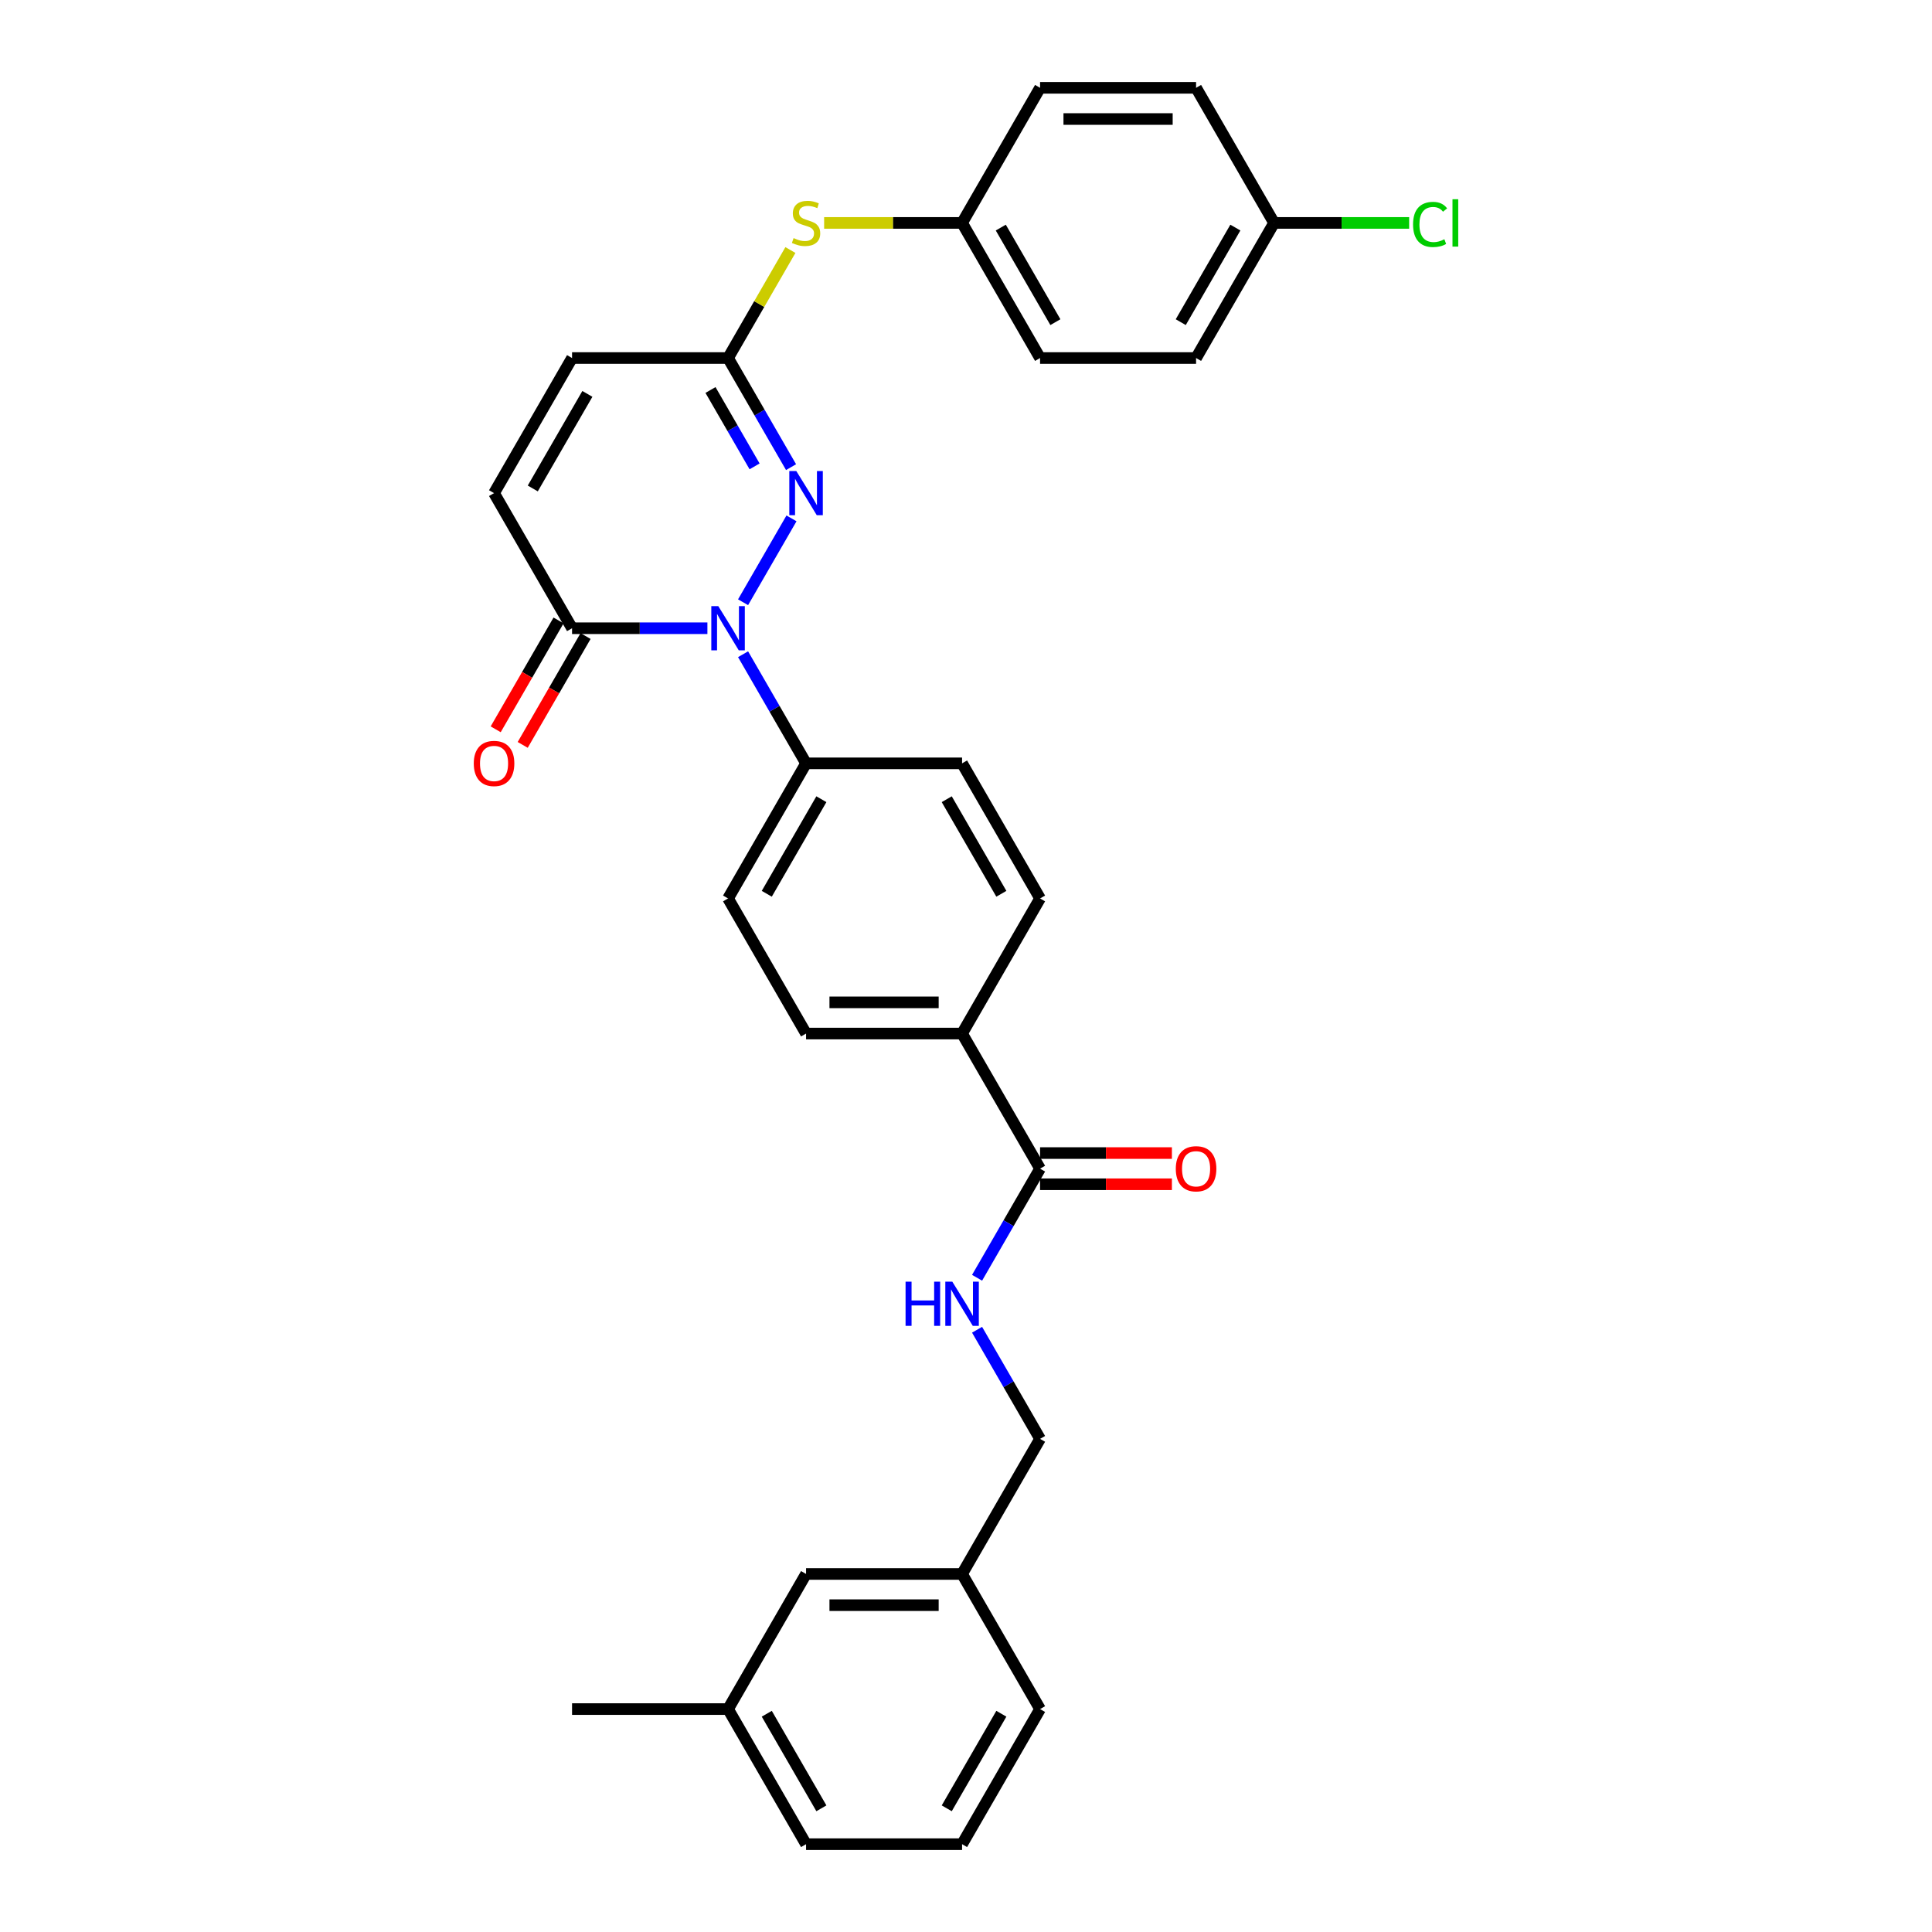 <?xml version='1.0' encoding='iso-8859-1'?>
<svg version='1.1' baseProfile='full'
              xmlns='http://www.w3.org/2000/svg'
                      xmlns:rdkit='http://www.rdkit.org/xml'
                      xmlns:xlink='http://www.w3.org/1999/xlink'
                  xml:space='preserve'
width='1000px' height='1000px' viewBox='0 0 1000 1000'>
<!-- END OF HEADER -->
<rect style='opacity:1.0;fill:#FFFFFF;stroke:none' width='1000' height='1000' x='0' y='0'> </rect>
<path class='bond-0' d='M 384.61,311.722 L 409.674,268.309' style='fill:none;fill-rule:evenodd;stroke:#0000FF;stroke-width:6px;stroke-linecap:butt;stroke-linejoin:miter;stroke-opacity:1' />
<path class='bond-1' d='M 366.152,325.175 L 331.123,325.175' style='fill:none;fill-rule:evenodd;stroke:#0000FF;stroke-width:6px;stroke-linecap:butt;stroke-linejoin:miter;stroke-opacity:1' />
<path class='bond-1' d='M 331.123,325.175 L 296.094,325.175' style='fill:none;fill-rule:evenodd;stroke:#000000;stroke-width:6px;stroke-linecap:butt;stroke-linejoin:miter;stroke-opacity:1' />
<path class='bond-6' d='M 384.61,338.627 L 400.913,366.866' style='fill:none;fill-rule:evenodd;stroke:#0000FF;stroke-width:6px;stroke-linecap:butt;stroke-linejoin:miter;stroke-opacity:1' />
<path class='bond-6' d='M 400.913,366.866 L 417.217,395.105' style='fill:none;fill-rule:evenodd;stroke:#000000;stroke-width:6px;stroke-linecap:butt;stroke-linejoin:miter;stroke-opacity:1' />
<path class='bond-2' d='M 409.45,241.792 L 393.146,213.553' style='fill:none;fill-rule:evenodd;stroke:#0000FF;stroke-width:6px;stroke-linecap:butt;stroke-linejoin:miter;stroke-opacity:1' />
<path class='bond-2' d='M 393.146,213.553 L 376.843,185.315' style='fill:none;fill-rule:evenodd;stroke:#000000;stroke-width:6px;stroke-linecap:butt;stroke-linejoin:miter;stroke-opacity:1' />
<path class='bond-2' d='M 390.573,241.395 L 379.16,221.628' style='fill:none;fill-rule:evenodd;stroke:#0000FF;stroke-width:6px;stroke-linecap:butt;stroke-linejoin:miter;stroke-opacity:1' />
<path class='bond-2' d='M 379.16,221.628 L 367.748,201.861' style='fill:none;fill-rule:evenodd;stroke:#000000;stroke-width:6px;stroke-linecap:butt;stroke-linejoin:miter;stroke-opacity:1' />
<path class='bond-4' d='M 296.094,325.175 L 255.72,255.245' style='fill:none;fill-rule:evenodd;stroke:#000000;stroke-width:6px;stroke-linecap:butt;stroke-linejoin:miter;stroke-opacity:1' />
<path class='bond-10' d='M 289.101,321.137 L 272.835,349.312' style='fill:none;fill-rule:evenodd;stroke:#000000;stroke-width:6px;stroke-linecap:butt;stroke-linejoin:miter;stroke-opacity:1' />
<path class='bond-10' d='M 272.835,349.312 L 256.569,377.486' style='fill:none;fill-rule:evenodd;stroke:#FF0000;stroke-width:6px;stroke-linecap:butt;stroke-linejoin:miter;stroke-opacity:1' />
<path class='bond-10' d='M 303.087,329.212 L 286.821,357.386' style='fill:none;fill-rule:evenodd;stroke:#000000;stroke-width:6px;stroke-linecap:butt;stroke-linejoin:miter;stroke-opacity:1' />
<path class='bond-10' d='M 286.821,357.386 L 270.555,385.56' style='fill:none;fill-rule:evenodd;stroke:#FF0000;stroke-width:6px;stroke-linecap:butt;stroke-linejoin:miter;stroke-opacity:1' />
<path class='bond-8' d='M 376.843,185.315 L 392.978,157.367' style='fill:none;fill-rule:evenodd;stroke:#000000;stroke-width:6px;stroke-linecap:butt;stroke-linejoin:miter;stroke-opacity:1' />
<path class='bond-8' d='M 392.978,157.367 L 409.114,129.419' style='fill:none;fill-rule:evenodd;stroke:#CCCC00;stroke-width:6px;stroke-linecap:butt;stroke-linejoin:miter;stroke-opacity:1' />
<path class='bond-32' d='M 376.843,185.315 L 296.094,185.315' style='fill:none;fill-rule:evenodd;stroke:#000000;stroke-width:6px;stroke-linecap:butt;stroke-linejoin:miter;stroke-opacity:1' />
<path class='bond-3' d='M 538.339,604.895 L 497.965,534.965' style='fill:none;fill-rule:evenodd;stroke:#000000;stroke-width:6px;stroke-linecap:butt;stroke-linejoin:miter;stroke-opacity:1' />
<path class='bond-7' d='M 538.339,604.895 L 522.036,633.134' style='fill:none;fill-rule:evenodd;stroke:#000000;stroke-width:6px;stroke-linecap:butt;stroke-linejoin:miter;stroke-opacity:1' />
<path class='bond-7' d='M 522.036,633.134 L 505.732,661.373' style='fill:none;fill-rule:evenodd;stroke:#0000FF;stroke-width:6px;stroke-linecap:butt;stroke-linejoin:miter;stroke-opacity:1' />
<path class='bond-11' d='M 538.339,612.97 L 572.455,612.97' style='fill:none;fill-rule:evenodd;stroke:#000000;stroke-width:6px;stroke-linecap:butt;stroke-linejoin:miter;stroke-opacity:1' />
<path class='bond-11' d='M 572.455,612.97 L 606.572,612.97' style='fill:none;fill-rule:evenodd;stroke:#FF0000;stroke-width:6px;stroke-linecap:butt;stroke-linejoin:miter;stroke-opacity:1' />
<path class='bond-11' d='M 538.339,596.82 L 572.455,596.82' style='fill:none;fill-rule:evenodd;stroke:#000000;stroke-width:6px;stroke-linecap:butt;stroke-linejoin:miter;stroke-opacity:1' />
<path class='bond-11' d='M 572.455,596.82 L 606.572,596.82' style='fill:none;fill-rule:evenodd;stroke:#FF0000;stroke-width:6px;stroke-linecap:butt;stroke-linejoin:miter;stroke-opacity:1' />
<path class='bond-5' d='M 255.72,255.245 L 296.094,185.315' style='fill:none;fill-rule:evenodd;stroke:#000000;stroke-width:6px;stroke-linecap:butt;stroke-linejoin:miter;stroke-opacity:1' />
<path class='bond-5' d='M 275.762,252.83 L 304.024,203.879' style='fill:none;fill-rule:evenodd;stroke:#000000;stroke-width:6px;stroke-linecap:butt;stroke-linejoin:miter;stroke-opacity:1' />
<path class='bond-12' d='M 417.217,395.105 L 376.843,465.035' style='fill:none;fill-rule:evenodd;stroke:#000000;stroke-width:6px;stroke-linecap:butt;stroke-linejoin:miter;stroke-opacity:1' />
<path class='bond-12' d='M 425.147,413.669 L 396.885,462.62' style='fill:none;fill-rule:evenodd;stroke:#000000;stroke-width:6px;stroke-linecap:butt;stroke-linejoin:miter;stroke-opacity:1' />
<path class='bond-13' d='M 417.217,395.105 L 497.965,395.105' style='fill:none;fill-rule:evenodd;stroke:#000000;stroke-width:6px;stroke-linecap:butt;stroke-linejoin:miter;stroke-opacity:1' />
<path class='bond-17' d='M 505.732,688.278 L 522.036,716.517' style='fill:none;fill-rule:evenodd;stroke:#0000FF;stroke-width:6px;stroke-linecap:butt;stroke-linejoin:miter;stroke-opacity:1' />
<path class='bond-17' d='M 522.036,716.517 L 538.339,744.755' style='fill:none;fill-rule:evenodd;stroke:#000000;stroke-width:6px;stroke-linecap:butt;stroke-linejoin:miter;stroke-opacity:1' />
<path class='bond-16' d='M 426.568,115.385 L 462.266,115.385' style='fill:none;fill-rule:evenodd;stroke:#CCCC00;stroke-width:6px;stroke-linecap:butt;stroke-linejoin:miter;stroke-opacity:1' />
<path class='bond-16' d='M 462.266,115.385 L 497.965,115.385' style='fill:none;fill-rule:evenodd;stroke:#000000;stroke-width:6px;stroke-linecap:butt;stroke-linejoin:miter;stroke-opacity:1' />
<path class='bond-9' d='M 497.965,534.965 L 538.339,465.035' style='fill:none;fill-rule:evenodd;stroke:#000000;stroke-width:6px;stroke-linecap:butt;stroke-linejoin:miter;stroke-opacity:1' />
<path class='bond-31' d='M 497.965,534.965 L 417.217,534.965' style='fill:none;fill-rule:evenodd;stroke:#000000;stroke-width:6px;stroke-linecap:butt;stroke-linejoin:miter;stroke-opacity:1' />
<path class='bond-31' d='M 485.853,518.815 L 429.329,518.815' style='fill:none;fill-rule:evenodd;stroke:#000000;stroke-width:6px;stroke-linecap:butt;stroke-linejoin:miter;stroke-opacity:1' />
<path class='bond-15' d='M 376.843,465.035 L 417.217,534.965' style='fill:none;fill-rule:evenodd;stroke:#000000;stroke-width:6px;stroke-linecap:butt;stroke-linejoin:miter;stroke-opacity:1' />
<path class='bond-14' d='M 497.965,395.105 L 538.339,465.035' style='fill:none;fill-rule:evenodd;stroke:#000000;stroke-width:6px;stroke-linecap:butt;stroke-linejoin:miter;stroke-opacity:1' />
<path class='bond-14' d='M 490.035,413.669 L 518.297,462.62' style='fill:none;fill-rule:evenodd;stroke:#000000;stroke-width:6px;stroke-linecap:butt;stroke-linejoin:miter;stroke-opacity:1' />
<path class='bond-22' d='M 497.965,115.385 L 538.339,45.455' style='fill:none;fill-rule:evenodd;stroke:#000000;stroke-width:6px;stroke-linecap:butt;stroke-linejoin:miter;stroke-opacity:1' />
<path class='bond-23' d='M 497.965,115.385 L 538.339,185.315' style='fill:none;fill-rule:evenodd;stroke:#000000;stroke-width:6px;stroke-linecap:butt;stroke-linejoin:miter;stroke-opacity:1' />
<path class='bond-23' d='M 518.007,117.799 L 546.269,166.75' style='fill:none;fill-rule:evenodd;stroke:#000000;stroke-width:6px;stroke-linecap:butt;stroke-linejoin:miter;stroke-opacity:1' />
<path class='bond-20' d='M 538.339,744.755 L 497.965,814.685' style='fill:none;fill-rule:evenodd;stroke:#000000;stroke-width:6px;stroke-linecap:butt;stroke-linejoin:miter;stroke-opacity:1' />
<path class='bond-18' d='M 659.462,115.385 L 619.088,185.315' style='fill:none;fill-rule:evenodd;stroke:#000000;stroke-width:6px;stroke-linecap:butt;stroke-linejoin:miter;stroke-opacity:1' />
<path class='bond-18' d='M 639.42,117.799 L 611.158,166.75' style='fill:none;fill-rule:evenodd;stroke:#000000;stroke-width:6px;stroke-linecap:butt;stroke-linejoin:miter;stroke-opacity:1' />
<path class='bond-21' d='M 659.462,115.385 L 694.418,115.385' style='fill:none;fill-rule:evenodd;stroke:#000000;stroke-width:6px;stroke-linecap:butt;stroke-linejoin:miter;stroke-opacity:1' />
<path class='bond-21' d='M 694.418,115.385 L 729.374,115.385' style='fill:none;fill-rule:evenodd;stroke:#00CC00;stroke-width:6px;stroke-linecap:butt;stroke-linejoin:miter;stroke-opacity:1' />
<path class='bond-33' d='M 659.462,115.385 L 619.088,45.455' style='fill:none;fill-rule:evenodd;stroke:#000000;stroke-width:6px;stroke-linecap:butt;stroke-linejoin:miter;stroke-opacity:1' />
<path class='bond-19' d='M 417.217,814.685 L 497.965,814.685' style='fill:none;fill-rule:evenodd;stroke:#000000;stroke-width:6px;stroke-linecap:butt;stroke-linejoin:miter;stroke-opacity:1' />
<path class='bond-19' d='M 429.329,830.835 L 485.853,830.835' style='fill:none;fill-rule:evenodd;stroke:#000000;stroke-width:6px;stroke-linecap:butt;stroke-linejoin:miter;stroke-opacity:1' />
<path class='bond-24' d='M 417.217,814.685 L 376.843,884.615' style='fill:none;fill-rule:evenodd;stroke:#000000;stroke-width:6px;stroke-linecap:butt;stroke-linejoin:miter;stroke-opacity:1' />
<path class='bond-28' d='M 497.965,814.685 L 538.339,884.615' style='fill:none;fill-rule:evenodd;stroke:#000000;stroke-width:6px;stroke-linecap:butt;stroke-linejoin:miter;stroke-opacity:1' />
<path class='bond-26' d='M 538.339,45.455 L 619.088,45.455' style='fill:none;fill-rule:evenodd;stroke:#000000;stroke-width:6px;stroke-linecap:butt;stroke-linejoin:miter;stroke-opacity:1' />
<path class='bond-26' d='M 550.452,61.604 L 606.975,61.604' style='fill:none;fill-rule:evenodd;stroke:#000000;stroke-width:6px;stroke-linecap:butt;stroke-linejoin:miter;stroke-opacity:1' />
<path class='bond-25' d='M 538.339,185.315 L 619.088,185.315' style='fill:none;fill-rule:evenodd;stroke:#000000;stroke-width:6px;stroke-linecap:butt;stroke-linejoin:miter;stroke-opacity:1' />
<path class='bond-30' d='M 376.843,884.615 L 296.094,884.615' style='fill:none;fill-rule:evenodd;stroke:#000000;stroke-width:6px;stroke-linecap:butt;stroke-linejoin:miter;stroke-opacity:1' />
<path class='bond-34' d='M 376.843,884.615 L 417.217,954.545' style='fill:none;fill-rule:evenodd;stroke:#000000;stroke-width:6px;stroke-linecap:butt;stroke-linejoin:miter;stroke-opacity:1' />
<path class='bond-34' d='M 396.885,887.03 L 425.147,935.981' style='fill:none;fill-rule:evenodd;stroke:#000000;stroke-width:6px;stroke-linecap:butt;stroke-linejoin:miter;stroke-opacity:1' />
<path class='bond-27' d='M 497.965,954.545 L 538.339,884.615' style='fill:none;fill-rule:evenodd;stroke:#000000;stroke-width:6px;stroke-linecap:butt;stroke-linejoin:miter;stroke-opacity:1' />
<path class='bond-27' d='M 490.035,935.981 L 518.297,887.03' style='fill:none;fill-rule:evenodd;stroke:#000000;stroke-width:6px;stroke-linecap:butt;stroke-linejoin:miter;stroke-opacity:1' />
<path class='bond-29' d='M 497.965,954.545 L 417.217,954.545' style='fill:none;fill-rule:evenodd;stroke:#000000;stroke-width:6px;stroke-linecap:butt;stroke-linejoin:miter;stroke-opacity:1' />
<path  class='atom-0' d='M 371.788 313.741
L 379.281 325.853
Q 380.024 327.048, 381.219 329.212
Q 382.414 331.376, 382.479 331.505
L 382.479 313.741
L 385.515 313.741
L 385.515 336.609
L 382.382 336.609
L 374.34 323.366
Q 373.403 321.816, 372.402 320.039
Q 371.433 318.263, 371.142 317.714
L 371.142 336.609
L 368.17 336.609
L 368.17 313.741
L 371.788 313.741
' fill='#0000FF'/>
<path  class='atom-1' d='M 412.162 243.811
L 419.655 255.923
Q 420.398 257.118, 421.593 259.282
Q 422.788 261.446, 422.853 261.575
L 422.853 243.811
L 425.889 243.811
L 425.889 266.679
L 422.756 266.679
L 414.714 253.436
Q 413.777 251.886, 412.776 250.109
Q 411.807 248.333, 411.516 247.784
L 411.516 266.679
L 408.544 266.679
L 408.544 243.811
L 412.162 243.811
' fill='#0000FF'/>
<path  class='atom-8' d='M 468.718 663.391
L 471.819 663.391
L 471.819 673.113
L 483.511 673.113
L 483.511 663.391
L 486.612 663.391
L 486.612 686.259
L 483.511 686.259
L 483.511 675.697
L 471.819 675.697
L 471.819 686.259
L 468.718 686.259
L 468.718 663.391
' fill='#0000FF'/>
<path  class='atom-8' d='M 492.91 663.391
L 500.404 675.503
Q 501.147 676.699, 502.342 678.863
Q 503.537 681.027, 503.601 681.156
L 503.601 663.391
L 506.638 663.391
L 506.638 686.259
L 503.504 686.259
L 495.462 673.016
Q 494.525 671.466, 493.524 669.69
Q 492.555 667.913, 492.264 667.364
L 492.264 686.259
L 489.293 686.259
L 489.293 663.391
L 492.91 663.391
' fill='#0000FF'/>
<path  class='atom-9' d='M 410.757 123.233
Q 411.015 123.33, 412.081 123.782
Q 413.147 124.235, 414.31 124.525
Q 415.505 124.784, 416.668 124.784
Q 418.832 124.784, 420.091 123.75
Q 421.351 122.684, 421.351 120.843
Q 421.351 119.584, 420.705 118.808
Q 420.091 118.033, 419.123 117.613
Q 418.154 117.193, 416.539 116.709
Q 414.504 116.095, 413.276 115.514
Q 412.081 114.932, 411.209 113.705
Q 410.369 112.478, 410.369 110.411
Q 410.369 107.536, 412.307 105.759
Q 414.278 103.983, 418.154 103.983
Q 420.802 103.983, 423.806 105.243
L 423.063 107.73
Q 420.318 106.599, 418.25 106.599
Q 416.022 106.599, 414.794 107.536
Q 413.567 108.44, 413.599 110.023
Q 413.599 111.25, 414.213 111.993
Q 414.859 112.736, 415.763 113.156
Q 416.7 113.576, 418.25 114.06
Q 420.318 114.706, 421.545 115.352
Q 422.772 115.998, 423.644 117.323
Q 424.549 118.615, 424.549 120.843
Q 424.549 124.009, 422.417 125.72
Q 420.318 127.4, 416.797 127.4
Q 414.762 127.4, 413.212 126.948
Q 411.694 126.528, 409.885 125.785
L 410.757 123.233
' fill='#CCCC00'/>
<path  class='atom-11' d='M 245.223 395.169
Q 245.223 389.679, 247.936 386.61
Q 250.649 383.542, 255.72 383.542
Q 260.791 383.542, 263.504 386.61
Q 266.218 389.679, 266.218 395.169
Q 266.218 400.725, 263.472 403.89
Q 260.727 407.023, 255.72 407.023
Q 250.682 407.023, 247.936 403.89
Q 245.223 400.757, 245.223 395.169
M 255.72 404.439
Q 259.209 404.439, 261.082 402.114
Q 262.988 399.756, 262.988 395.169
Q 262.988 390.68, 261.082 388.419
Q 259.209 386.126, 255.72 386.126
Q 252.232 386.126, 250.326 388.387
Q 248.453 390.648, 248.453 395.169
Q 248.453 399.788, 250.326 402.114
Q 252.232 404.439, 255.72 404.439
' fill='#FF0000'/>
<path  class='atom-12' d='M 608.59 604.96
Q 608.59 599.469, 611.303 596.4
Q 614.017 593.332, 619.088 593.332
Q 624.159 593.332, 626.872 596.4
Q 629.585 599.469, 629.585 604.96
Q 629.585 610.515, 626.839 613.681
Q 624.094 616.814, 619.088 616.814
Q 614.049 616.814, 611.303 613.681
Q 608.59 610.547, 608.59 604.96
M 619.088 614.23
Q 622.576 614.23, 624.449 611.904
Q 626.355 609.546, 626.355 604.96
Q 626.355 600.47, 624.449 598.209
Q 622.576 595.916, 619.088 595.916
Q 615.599 595.916, 613.694 598.177
Q 611.82 600.438, 611.82 604.96
Q 611.82 609.579, 613.694 611.904
Q 615.599 614.23, 619.088 614.23
' fill='#FF0000'/>
<path  class='atom-22' d='M 731.392 116.176
Q 731.392 110.491, 734.041 107.52
Q 736.722 104.516, 741.793 104.516
Q 746.508 104.516, 749.028 107.843
L 746.896 109.587
Q 745.055 107.164, 741.793 107.164
Q 738.337 107.164, 736.496 109.49
Q 734.687 111.783, 734.687 116.176
Q 734.687 120.698, 736.56 123.023
Q 738.466 125.349, 742.148 125.349
Q 744.667 125.349, 747.607 123.831
L 748.511 126.253
Q 747.316 127.029, 745.507 127.481
Q 743.698 127.933, 741.696 127.933
Q 736.722 127.933, 734.041 124.897
Q 731.392 121.861, 731.392 116.176
' fill='#00CC00'/>
<path  class='atom-22' d='M 751.805 103.127
L 754.777 103.127
L 754.777 127.642
L 751.805 127.642
L 751.805 103.127
' fill='#00CC00'/>
</svg>
